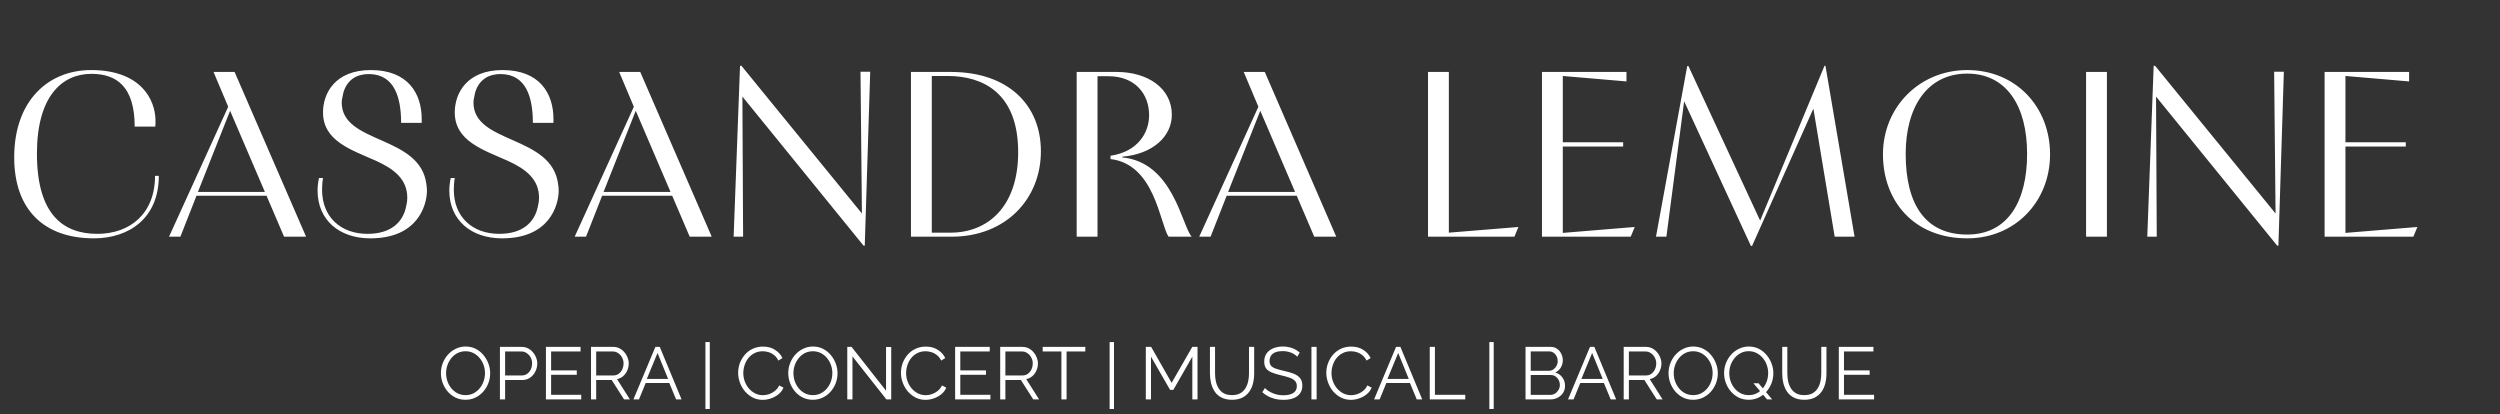 <svg width="676" height="112" viewBox="0 0 676 112" fill="none" xmlns="http://www.w3.org/2000/svg">
<rect x="0" y="0" width="676" height="112" fill="#333333" stroke="none"/>
<path d="M41.92 47.552H42.944C42.944 59.072 34.816 64.448 25.408 64.448C11.84 64.448 3.84 56.64 3.84 42.56C3.84 27.136 13.12 18.944 24.64 18.944C37.888 18.944 42.048 26.752 42.048 32.704C42.048 33.28 42.048 33.792 41.984 34.24H36.416C36.416 23.296 31.424 19.968 24.704 19.968C16.768 19.968 9.984 26.048 9.984 41.536C9.984 58.432 17.472 63.232 26.304 63.232C35.136 63.232 41.92 57.792 41.92 47.552ZM45.706 64L61.706 28.864L57.737 19.456H63.434L82.761 64H76.809L72.073 52.928H53.13L48.778 64H45.706ZM53.514 51.904H71.626L62.218 29.952L53.514 51.904ZM114.031 33.216H108.463C108.463 26.368 106.671 20.224 100.015 20.032C99.375 20.032 98.799 20.032 98.223 20.16C95.023 20.608 93.039 23.04 92.591 26.304C92.463 26.752 92.399 27.264 92.399 27.712C92.399 39.04 113.711 36.416 115.311 49.92C115.439 50.56 115.439 51.2 115.439 51.904C115.311 55.488 113.007 64.448 100.143 64.448C91.759 64.448 85.871 59.52 85.871 51.52C85.871 50.432 85.999 49.344 86.255 48.128H87.343C87.151 49.216 87.087 50.304 87.087 51.328C87.087 58.624 92.079 63.232 99.375 63.232C105.839 63.232 108.975 59.968 109.807 55.872C109.999 55.104 110.127 54.336 110.127 53.44C110.127 48.512 106.607 45.696 101.615 43.456C95.023 40.512 87.343 38.144 87.343 30.4C87.343 25.28 90.543 18.944 100.271 18.944C110.255 18.944 114.031 25.216 114.031 32.192C114.031 32.512 114.031 32.896 114.031 33.216ZM149.656 33.216H144.088C144.088 26.368 142.296 20.224 135.64 20.032C135 20.032 134.424 20.032 133.848 20.16C130.648 20.608 128.664 23.04 128.216 26.304C128.088 26.752 128.024 27.264 128.024 27.712C128.024 39.04 149.336 36.416 150.936 49.92C151.064 50.56 151.064 51.2 151.064 51.904C150.936 55.488 148.632 64.448 135.768 64.448C127.384 64.448 121.496 59.52 121.496 51.52C121.496 50.432 121.624 49.344 121.88 48.128H122.968C122.776 49.216 122.712 50.304 122.712 51.328C122.712 58.624 127.704 63.232 135 63.232C141.464 63.232 144.6 59.968 145.432 55.872C145.624 55.104 145.752 54.336 145.752 53.44C145.752 48.512 142.232 45.696 137.24 43.456C130.648 40.512 122.968 38.144 122.968 30.4C122.968 25.28 126.168 18.944 135.896 18.944C145.88 18.944 149.656 25.216 149.656 32.192C149.656 32.512 149.656 32.896 149.656 33.216ZM155.393 64L171.393 28.864L167.425 19.456H173.121L192.449 64H186.497L181.761 52.928H162.817L158.465 64H155.393ZM163.201 51.904H181.313L171.905 29.952L163.201 51.904ZM200.935 64H198.375L200.103 17.792H200.487L233.062 57.728L232.679 19.392H235.303L233.831 66.432H233.511L200.743 26.112L200.935 64ZM246.323 64V19.456H257.139C272.562 19.456 281.459 28.352 281.459 40.896C281.459 53.824 271.923 64 257.331 64H246.323ZM251.955 20.544V62.912H257.01C267.187 62.912 275.315 55.808 275.315 41.152C275.315 25.024 265.651 20.544 256.243 20.544H251.955ZM296.767 64H291.135V19.456H301.951C310.463 19.456 316.863 23.936 316.863 31.04C316.863 36.864 311.743 41.664 303.487 42.368C303.487 42.432 303.423 42.496 303.423 42.56C317.247 43.84 319.551 61.056 322.239 64H315.967C313.599 60.352 312.255 44.416 300.287 43.008V42.112C307.711 41.024 310.719 35.84 310.719 31.168C310.719 25.28 306.815 20.608 299.711 20.608H296.767V64ZM324.268 64L340.268 28.864L336.3 19.456H341.996L361.324 64H355.372L350.636 52.928H331.692L327.34 64H324.268ZM332.076 51.904H350.188L340.78 29.952L332.076 51.904ZM391.767 62.912L410.583 61.376L409.495 64H386.135V19.456H391.767V62.912ZM422.58 62.976L442.036 61.376L440.948 64H416.948V19.456H439.796V22.016L422.58 20.544V38.464H438.9V39.616H422.58V62.976ZM447.778 64L456.226 17.856H456.546L475.938 59.648L493.346 17.792H493.602L501.474 64H496.098L490.338 29.376L473.762 66.496H473.442L455.394 27.392L450.594 64H447.778ZM531.937 64.448C517.537 64.448 509.153 54.4 509.153 41.728C509.153 28.928 519.073 18.944 531.937 18.944C545.121 18.944 554.337 28.928 554.337 41.728C554.337 54.464 544.929 64.448 531.937 64.448ZM531.937 63.424C542.881 63.424 548.129 54.528 548.129 41.6C548.129 28.48 542.433 19.904 531.937 19.904C521.185 19.904 515.297 28.864 515.297 41.6C515.297 55.36 520.673 63.424 531.937 63.424ZM569.708 64H564.076V19.456H569.708V64ZM583.185 64H580.625L582.353 17.792H582.737L615.312 57.728L614.929 19.392H617.553L616.081 66.432H615.761L582.993 26.112L583.185 64ZM634.205 62.976L653.661 61.376L652.573 64H628.573V19.456H651.421V22.016L634.205 20.544V38.464H650.525V39.616H634.205V62.976Z" fill="white"/>
<path d="M125.881 108.1C124.881 108.1 123.974 107.9 123.161 107.5C122.348 107.1 121.648 106.56 121.061 105.88C120.474 105.187 120.021 104.413 119.701 103.56C119.381 102.693 119.221 101.807 119.221 100.9C119.221 99.953 119.388 99.053 119.721 98.2C120.054 97.333 120.521 96.567 121.121 95.9C121.734 95.22 122.448 94.687 123.261 94.3C124.074 93.9 124.954 93.7 125.901 93.7C126.901 93.7 127.808 93.907 128.621 94.32C129.434 94.733 130.128 95.287 130.701 95.98C131.288 96.673 131.741 97.447 132.061 98.3C132.381 99.153 132.541 100.027 132.541 100.92C132.541 101.867 132.374 102.773 132.041 103.64C131.708 104.493 131.241 105.26 130.641 105.94C130.041 106.607 129.334 107.133 128.521 107.52C127.708 107.907 126.828 108.1 125.881 108.1ZM120.621 100.9C120.621 101.673 120.748 102.42 121.001 103.14C121.254 103.847 121.614 104.48 122.081 105.04C122.548 105.587 123.101 106.027 123.741 106.36C124.394 106.68 125.108 106.84 125.881 106.84C126.694 106.84 127.421 106.673 128.061 106.34C128.714 105.993 129.268 105.54 129.721 104.98C130.188 104.407 130.541 103.767 130.781 103.06C131.021 102.353 131.141 101.633 131.141 100.9C131.141 100.127 131.014 99.387 130.761 98.68C130.508 97.973 130.141 97.34 129.661 96.78C129.194 96.22 128.641 95.78 128.001 95.46C127.361 95.14 126.654 94.98 125.881 94.98C125.081 94.98 124.354 95.147 123.701 95.48C123.061 95.813 122.508 96.267 122.041 96.84C121.588 97.4 121.234 98.033 120.981 98.74C120.741 99.447 120.621 100.167 120.621 100.9ZM135.18 108V93.8H141.06C141.674 93.8 142.234 93.927 142.74 94.18C143.26 94.433 143.707 94.78 144.08 95.22C144.454 95.647 144.747 96.127 144.96 96.66C145.174 97.18 145.28 97.713 145.28 98.26C145.28 99.033 145.107 99.767 144.76 100.46C144.427 101.14 143.954 101.693 143.34 102.12C142.727 102.547 142.007 102.76 141.18 102.76H136.58V108H135.18ZM136.58 101.52H141.12C141.68 101.52 142.167 101.367 142.58 101.06C142.994 100.753 143.314 100.353 143.54 99.86C143.767 99.367 143.88 98.833 143.88 98.26C143.88 97.673 143.747 97.133 143.48 96.64C143.214 96.147 142.86 95.76 142.42 95.48C141.994 95.187 141.52 95.04 141 95.04H136.58V101.52ZM157.162 106.76V108H147.622V93.8H156.982V95.04H149.022V100.16H155.962V101.34H149.022V106.76H157.162ZM159.809 108V93.8H165.809C166.423 93.8 166.983 93.927 167.489 94.18C167.996 94.433 168.436 94.78 168.809 95.22C169.196 95.647 169.489 96.127 169.689 96.66C169.903 97.18 170.009 97.713 170.009 98.26C170.009 98.94 169.876 99.58 169.609 100.18C169.356 100.78 168.989 101.287 168.509 101.7C168.043 102.113 167.489 102.387 166.849 102.52L170.329 108H168.749L165.409 102.76H161.209V108H159.809ZM161.209 101.52H165.849C166.409 101.52 166.896 101.367 167.309 101.06C167.723 100.753 168.043 100.353 168.269 99.86C168.496 99.353 168.609 98.82 168.609 98.26C168.609 97.687 168.476 97.16 168.209 96.68C167.956 96.187 167.609 95.793 167.169 95.5C166.743 95.193 166.263 95.04 165.729 95.04H161.209V101.52ZM177.217 93.8H178.397L184.297 108H182.817L180.977 103.56H174.597L172.777 108H171.277L177.217 93.8ZM180.657 102.46L177.797 95.44L174.897 102.46H180.657ZM190.745 110.6V92.5H191.925V110.6H190.745ZM199.592 100.8C199.592 99.933 199.739 99.087 200.032 98.26C200.339 97.42 200.779 96.66 201.352 95.98C201.925 95.287 202.632 94.74 203.472 94.34C204.312 93.927 205.265 93.72 206.332 93.72C207.599 93.72 208.679 94.013 209.572 94.6C210.479 95.173 211.145 95.913 211.572 96.82L210.472 97.5C210.165 96.873 209.779 96.38 209.312 96.02C208.845 95.647 208.345 95.38 207.812 95.22C207.292 95.06 206.772 94.98 206.252 94.98C205.399 94.98 204.645 95.153 203.992 95.5C203.339 95.833 202.785 96.287 202.332 96.86C201.892 97.42 201.559 98.053 201.332 98.76C201.105 99.453 200.992 100.16 200.992 100.88C200.992 101.667 201.125 102.42 201.392 103.14C201.659 103.86 202.032 104.5 202.512 105.06C202.992 105.607 203.552 106.047 204.192 106.38C204.845 106.7 205.552 106.86 206.312 106.86C206.845 106.86 207.392 106.767 207.952 106.58C208.512 106.393 209.032 106.107 209.512 105.72C210.005 105.333 210.399 104.833 210.692 104.22L211.852 104.82C211.559 105.527 211.105 106.127 210.492 106.62C209.879 107.113 209.192 107.487 208.432 107.74C207.685 107.993 206.952 108.12 206.232 108.12C205.259 108.12 204.365 107.913 203.552 107.5C202.739 107.073 202.032 106.513 201.432 105.82C200.845 105.113 200.392 104.327 200.072 103.46C199.752 102.58 199.592 101.693 199.592 100.8ZM219.807 108.1C218.807 108.1 217.9 107.9 217.087 107.5C216.273 107.1 215.573 106.56 214.987 105.88C214.4 105.187 213.947 104.413 213.627 103.56C213.307 102.693 213.147 101.807 213.147 100.9C213.147 99.953 213.313 99.053 213.647 98.2C213.98 97.333 214.447 96.567 215.047 95.9C215.66 95.22 216.373 94.687 217.187 94.3C218 93.9 218.88 93.7 219.827 93.7C220.827 93.7 221.733 93.907 222.547 94.32C223.36 94.733 224.053 95.287 224.627 95.98C225.213 96.673 225.667 97.447 225.987 98.3C226.307 99.153 226.467 100.027 226.467 100.92C226.467 101.867 226.3 102.773 225.967 103.64C225.633 104.493 225.167 105.26 224.567 105.94C223.967 106.607 223.26 107.133 222.447 107.52C221.633 107.907 220.753 108.1 219.807 108.1ZM214.547 100.9C214.547 101.673 214.673 102.42 214.927 103.14C215.18 103.847 215.54 104.48 216.007 105.04C216.473 105.587 217.027 106.027 217.667 106.36C218.32 106.68 219.033 106.84 219.807 106.84C220.62 106.84 221.347 106.673 221.987 106.34C222.64 105.993 223.193 105.54 223.647 104.98C224.113 104.407 224.467 103.767 224.707 103.06C224.947 102.353 225.067 101.633 225.067 100.9C225.067 100.127 224.94 99.387 224.687 98.68C224.433 97.973 224.067 97.34 223.587 96.78C223.12 96.22 222.567 95.78 221.927 95.46C221.287 95.14 220.58 94.98 219.807 94.98C219.007 94.98 218.28 95.147 217.627 95.48C216.987 95.813 216.433 96.267 215.967 96.84C215.513 97.4 215.16 98.033 214.907 98.74C214.667 99.447 214.547 100.167 214.547 100.9ZM230.506 96.38V108H229.106V93.8H230.266L239.586 105.64V93.82H240.986V108H239.686L230.506 96.38ZM243.615 100.8C243.615 99.933 243.762 99.087 244.055 98.26C244.362 97.42 244.802 96.66 245.375 95.98C245.949 95.287 246.655 94.74 247.495 94.34C248.335 93.927 249.289 93.72 250.355 93.72C251.622 93.72 252.702 94.013 253.595 94.6C254.502 95.173 255.169 95.913 255.595 96.82L254.495 97.5C254.189 96.873 253.802 96.38 253.335 96.02C252.869 95.647 252.369 95.38 251.835 95.22C251.315 95.06 250.795 94.98 250.275 94.98C249.422 94.98 248.669 95.153 248.015 95.5C247.362 95.833 246.809 96.287 246.355 96.86C245.915 97.42 245.582 98.053 245.355 98.76C245.129 99.453 245.015 100.16 245.015 100.88C245.015 101.667 245.149 102.42 245.415 103.14C245.682 103.86 246.055 104.5 246.535 105.06C247.015 105.607 247.575 106.047 248.215 106.38C248.869 106.7 249.575 106.86 250.335 106.86C250.869 106.86 251.415 106.767 251.975 106.58C252.535 106.393 253.055 106.107 253.535 105.72C254.029 105.333 254.422 104.833 254.715 104.22L255.875 104.82C255.582 105.527 255.129 106.127 254.515 106.62C253.902 107.113 253.215 107.487 252.455 107.74C251.709 107.993 250.975 108.12 250.255 108.12C249.282 108.12 248.389 107.913 247.575 107.5C246.762 107.073 246.055 106.513 245.455 105.82C244.869 105.113 244.415 104.327 244.095 103.46C243.775 102.58 243.615 101.693 243.615 100.8ZM267.806 106.76V108H258.266V93.8H267.626V95.04H259.666V100.16H266.606V101.34H259.666V106.76H267.806ZM270.454 108V93.8H276.454C277.067 93.8 277.627 93.927 278.134 94.18C278.64 94.433 279.08 94.78 279.454 95.22C279.84 95.647 280.134 96.127 280.334 96.66C280.547 97.18 280.654 97.713 280.654 98.26C280.654 98.94 280.52 99.58 280.254 100.18C280 100.78 279.634 101.287 279.154 101.7C278.687 102.113 278.134 102.387 277.494 102.52L280.974 108H279.394L276.054 102.76H271.854V108H270.454ZM271.854 101.52H276.494C277.054 101.52 277.54 101.367 277.954 101.06C278.367 100.753 278.687 100.353 278.914 99.86C279.14 99.353 279.254 98.82 279.254 98.26C279.254 97.687 279.12 97.16 278.854 96.68C278.6 96.187 278.254 95.793 277.814 95.5C277.387 95.193 276.907 95.04 276.374 95.04H271.854V101.52ZM293.464 95.04H288.404V108H287.004V95.04H281.944V93.8H293.464V95.04ZM300.042 110.6V92.5H301.222V110.6H300.042ZM322.409 108V96.44L317.269 105.42H316.389L311.229 96.44V108H309.829V93.8H311.269L316.809 103.52L322.389 93.8H323.809V108H322.409ZM333.148 108.1C332.028 108.1 331.081 107.9 330.308 107.5C329.535 107.1 328.921 106.567 328.468 105.9C328.015 105.22 327.681 104.453 327.468 103.6C327.268 102.747 327.168 101.867 327.168 100.96V93.8H328.548V100.96C328.548 101.693 328.621 102.413 328.768 103.12C328.928 103.827 329.181 104.46 329.528 105.02C329.875 105.58 330.341 106.027 330.928 106.36C331.515 106.68 332.248 106.84 333.128 106.84C334.035 106.84 334.781 106.673 335.368 106.34C335.968 105.993 336.435 105.54 336.768 104.98C337.115 104.42 337.361 103.793 337.508 103.1C337.655 102.393 337.728 101.68 337.728 100.96V93.8H339.128V100.96C339.128 101.907 339.021 102.813 338.808 103.68C338.595 104.547 338.248 105.307 337.768 105.96C337.301 106.613 336.688 107.133 335.928 107.52C335.168 107.907 334.241 108.1 333.148 108.1ZM350.766 96.46C350.566 96.233 350.332 96.033 350.066 95.86C349.799 95.673 349.499 95.513 349.166 95.38C348.832 95.247 348.472 95.14 348.086 95.06C347.712 94.98 347.312 94.94 346.886 94.94C345.646 94.94 344.732 95.18 344.146 95.66C343.572 96.127 343.286 96.767 343.286 97.58C343.286 98.14 343.419 98.58 343.686 98.9C343.966 99.22 344.399 99.48 344.986 99.68C345.572 99.88 346.319 100.087 347.226 100.3C348.239 100.513 349.112 100.767 349.846 101.06C350.579 101.353 351.146 101.753 351.546 102.26C351.946 102.753 352.146 103.427 352.146 104.28C352.146 104.933 352.019 105.5 351.766 105.98C351.512 106.46 351.159 106.86 350.706 107.18C350.252 107.5 349.712 107.74 349.086 107.9C348.459 108.047 347.772 108.12 347.026 108.12C346.292 108.12 345.586 108.047 344.906 107.9C344.239 107.74 343.606 107.513 343.006 107.22C342.406 106.913 341.846 106.527 341.326 106.06L342.026 104.92C342.279 105.187 342.579 105.44 342.926 105.68C343.286 105.907 343.679 106.113 344.106 106.3C344.546 106.487 345.012 106.633 345.506 106.74C346.012 106.833 346.532 106.88 347.066 106.88C348.199 106.88 349.079 106.673 349.706 106.26C350.346 105.847 350.666 105.233 350.666 104.42C350.666 103.833 350.506 103.367 350.186 103.02C349.866 102.66 349.386 102.367 348.746 102.14C348.106 101.913 347.319 101.693 346.386 101.48C345.399 101.253 344.566 101 343.886 100.72C343.206 100.44 342.692 100.073 342.346 99.62C342.012 99.153 341.846 98.54 341.846 97.78C341.846 96.9 342.059 96.16 342.486 95.56C342.926 94.947 343.526 94.487 344.286 94.18C345.046 93.86 345.919 93.7 346.906 93.7C347.532 93.7 348.112 93.767 348.646 93.9C349.192 94.02 349.692 94.2 350.146 94.44C350.612 94.68 351.046 94.98 351.446 95.34L350.766 96.46ZM354.614 108V93.8H356.014V108H354.614ZM358.635 100.8C358.635 99.933 358.782 99.087 359.075 98.26C359.382 97.42 359.822 96.66 360.395 95.98C360.968 95.287 361.675 94.74 362.515 94.34C363.355 93.927 364.308 93.72 365.375 93.72C366.642 93.72 367.722 94.013 368.615 94.6C369.522 95.173 370.188 95.913 370.615 96.82L369.515 97.5C369.208 96.873 368.822 96.38 368.355 96.02C367.888 95.647 367.388 95.38 366.855 95.22C366.335 95.06 365.815 94.98 365.295 94.98C364.442 94.98 363.688 95.153 363.035 95.5C362.382 95.833 361.828 96.287 361.375 96.86C360.935 97.42 360.602 98.053 360.375 98.76C360.148 99.453 360.035 100.16 360.035 100.88C360.035 101.667 360.168 102.42 360.435 103.14C360.702 103.86 361.075 104.5 361.555 105.06C362.035 105.607 362.595 106.047 363.235 106.38C363.888 106.7 364.595 106.86 365.355 106.86C365.888 106.86 366.435 106.767 366.995 106.58C367.555 106.393 368.075 106.107 368.555 105.72C369.048 105.333 369.442 104.833 369.735 104.22L370.895 104.82C370.602 105.527 370.148 106.127 369.535 106.62C368.922 107.113 368.235 107.487 367.475 107.74C366.728 107.993 365.995 108.12 365.275 108.12C364.302 108.12 363.408 107.913 362.595 107.5C361.782 107.073 361.075 106.513 360.475 105.82C359.888 105.113 359.435 104.327 359.115 103.46C358.795 102.58 358.635 101.693 358.635 100.8ZM377.491 93.8H378.671L384.571 108H383.091L381.251 103.56H374.871L373.051 108H371.551L377.491 93.8ZM380.931 102.46L378.071 95.44L375.171 102.46H380.931ZM386.606 108V93.8H388.006V106.76H396.206V108H386.606ZM402.718 110.6V92.5H403.898V110.6H402.718ZM423.185 104.34C423.185 105.047 423.005 105.68 422.645 106.24C422.285 106.787 421.798 107.22 421.185 107.54C420.585 107.847 419.925 108 419.205 108H412.505V93.8H419.345C420.011 93.8 420.585 93.98 421.065 94.34C421.558 94.687 421.931 95.14 422.185 95.7C422.451 96.247 422.585 96.82 422.585 97.42C422.585 98.127 422.405 98.78 422.045 99.38C421.685 99.98 421.185 100.427 420.545 100.72C421.358 100.96 421.998 101.407 422.465 102.06C422.945 102.713 423.185 103.473 423.185 104.34ZM421.785 104.1C421.785 103.62 421.678 103.18 421.465 102.78C421.251 102.367 420.958 102.033 420.585 101.78C420.225 101.527 419.811 101.4 419.345 101.4H413.905V106.78H419.205C419.685 106.78 420.118 106.653 420.505 106.4C420.891 106.147 421.198 105.82 421.425 105.42C421.665 105.007 421.785 104.567 421.785 104.1ZM413.905 95.02V100.26H418.785C419.251 100.26 419.665 100.14 420.025 99.9C420.385 99.647 420.671 99.32 420.885 98.92C421.098 98.52 421.205 98.093 421.205 97.64C421.205 97.16 421.105 96.727 420.905 96.34C420.705 95.94 420.431 95.62 420.085 95.38C419.738 95.14 419.345 95.02 418.905 95.02H413.905ZM429.932 93.8H431.112L437.012 108H435.532L433.692 103.56H427.312L425.492 108H423.992L429.932 93.8ZM433.372 102.46L430.512 95.44L427.612 102.46H433.372ZM439.048 108V93.8H445.048C445.661 93.8 446.221 93.927 446.728 94.18C447.234 94.433 447.674 94.78 448.048 95.22C448.434 95.647 448.728 96.127 448.928 96.66C449.141 97.18 449.248 97.713 449.248 98.26C449.248 98.94 449.114 99.58 448.848 100.18C448.594 100.78 448.228 101.287 447.748 101.7C447.281 102.113 446.728 102.387 446.088 102.52L449.568 108H447.988L444.648 102.76H440.448V108H439.048ZM440.448 101.52H445.088C445.648 101.52 446.134 101.367 446.548 101.06C446.961 100.753 447.281 100.353 447.508 99.86C447.734 99.353 447.848 98.82 447.848 98.26C447.848 97.687 447.714 97.16 447.448 96.68C447.194 96.187 446.848 95.793 446.408 95.5C445.981 95.193 445.501 95.04 444.968 95.04H440.448V101.52ZM457.834 108.1C456.834 108.1 455.927 107.9 455.114 107.5C454.301 107.1 453.601 106.56 453.014 105.88C452.427 105.187 451.974 104.413 451.654 103.56C451.334 102.693 451.174 101.807 451.174 100.9C451.174 99.953 451.341 99.053 451.674 98.2C452.007 97.333 452.474 96.567 453.074 95.9C453.687 95.22 454.401 94.687 455.214 94.3C456.027 93.9 456.907 93.7 457.854 93.7C458.854 93.7 459.761 93.907 460.574 94.32C461.387 94.733 462.081 95.287 462.654 95.98C463.241 96.673 463.694 97.447 464.014 98.3C464.334 99.153 464.494 100.027 464.494 100.92C464.494 101.867 464.327 102.773 463.994 103.64C463.661 104.493 463.194 105.26 462.594 105.94C461.994 106.607 461.287 107.133 460.474 107.52C459.661 107.907 458.781 108.1 457.834 108.1ZM452.574 100.9C452.574 101.673 452.701 102.42 452.954 103.14C453.207 103.847 453.567 104.48 454.034 105.04C454.501 105.587 455.054 106.027 455.694 106.36C456.347 106.68 457.061 106.84 457.834 106.84C458.647 106.84 459.374 106.673 460.014 106.34C460.667 105.993 461.221 105.54 461.674 104.98C462.141 104.407 462.494 103.767 462.734 103.06C462.974 102.353 463.094 101.633 463.094 100.9C463.094 100.127 462.967 99.387 462.714 98.68C462.461 97.973 462.094 97.34 461.614 96.78C461.147 96.22 460.594 95.78 459.954 95.46C459.314 95.14 458.607 94.98 457.834 94.98C457.034 94.98 456.307 95.147 455.654 95.48C455.014 95.813 454.461 96.267 453.994 96.84C453.541 97.4 453.187 98.033 452.934 98.74C452.694 99.447 452.574 100.167 452.574 100.9ZM472.854 108.1C471.854 108.1 470.947 107.9 470.134 107.5C469.32 107.087 468.62 106.54 468.034 105.86C467.447 105.18 466.994 104.413 466.674 103.56C466.354 102.693 466.194 101.807 466.194 100.9C466.194 99.953 466.36 99.053 466.694 98.2C467.027 97.333 467.494 96.567 468.094 95.9C468.707 95.22 469.42 94.687 470.234 94.3C471.047 93.9 471.927 93.7 472.874 93.7C473.874 93.7 474.78 93.907 475.594 94.32C476.407 94.733 477.1 95.287 477.674 95.98C478.26 96.673 478.714 97.447 479.034 98.3C479.354 99.153 479.514 100.027 479.514 100.92C479.514 101.867 479.347 102.773 479.014 103.64C478.68 104.493 478.214 105.26 477.614 105.94C477.014 106.607 476.307 107.133 475.494 107.52C474.68 107.907 473.8 108.1 472.854 108.1ZM472.854 106.84C473.667 106.84 474.394 106.673 475.034 106.34C475.687 105.993 476.24 105.54 476.694 104.98C477.16 104.407 477.514 103.767 477.754 103.06C477.994 102.353 478.114 101.633 478.114 100.9C478.114 100.127 477.987 99.387 477.734 98.68C477.48 97.96 477.114 97.327 476.634 96.78C476.167 96.22 475.614 95.78 474.974 95.46C474.334 95.127 473.627 94.96 472.854 94.96C472.054 94.96 471.327 95.133 470.674 95.48C470.034 95.813 469.48 96.267 469.014 96.84C468.56 97.4 468.207 98.033 467.954 98.74C467.714 99.447 467.594 100.167 467.594 100.9C467.594 101.673 467.72 102.42 467.974 103.14C468.227 103.847 468.587 104.48 469.054 105.04C469.52 105.587 470.074 106.027 470.714 106.36C471.367 106.68 472.08 106.84 472.854 106.84ZM474.134 103.64H475.514L479.194 108H477.814L474.134 103.64ZM487.894 108.1C486.774 108.1 485.827 107.9 485.054 107.5C484.281 107.1 483.667 106.567 483.214 105.9C482.761 105.22 482.427 104.453 482.214 103.6C482.014 102.747 481.914 101.867 481.914 100.96V93.8H483.294V100.96C483.294 101.693 483.367 102.413 483.514 103.12C483.674 103.827 483.927 104.46 484.274 105.02C484.621 105.58 485.087 106.027 485.674 106.36C486.261 106.68 486.994 106.84 487.874 106.84C488.781 106.84 489.527 106.673 490.114 106.34C490.714 105.993 491.181 105.54 491.514 104.98C491.861 104.42 492.107 103.793 492.254 103.1C492.401 102.393 492.474 101.68 492.474 100.96V93.8H493.874V100.96C493.874 101.907 493.767 102.813 493.554 103.68C493.341 104.547 492.994 105.307 492.514 105.96C492.047 106.613 491.434 107.133 490.674 107.52C489.914 107.907 488.987 108.1 487.894 108.1ZM506.752 106.76V108H497.212V93.8H506.572V95.04H498.612V100.16H505.552V101.34H498.612V106.76H506.752Z" fill="white"/>
</svg>
